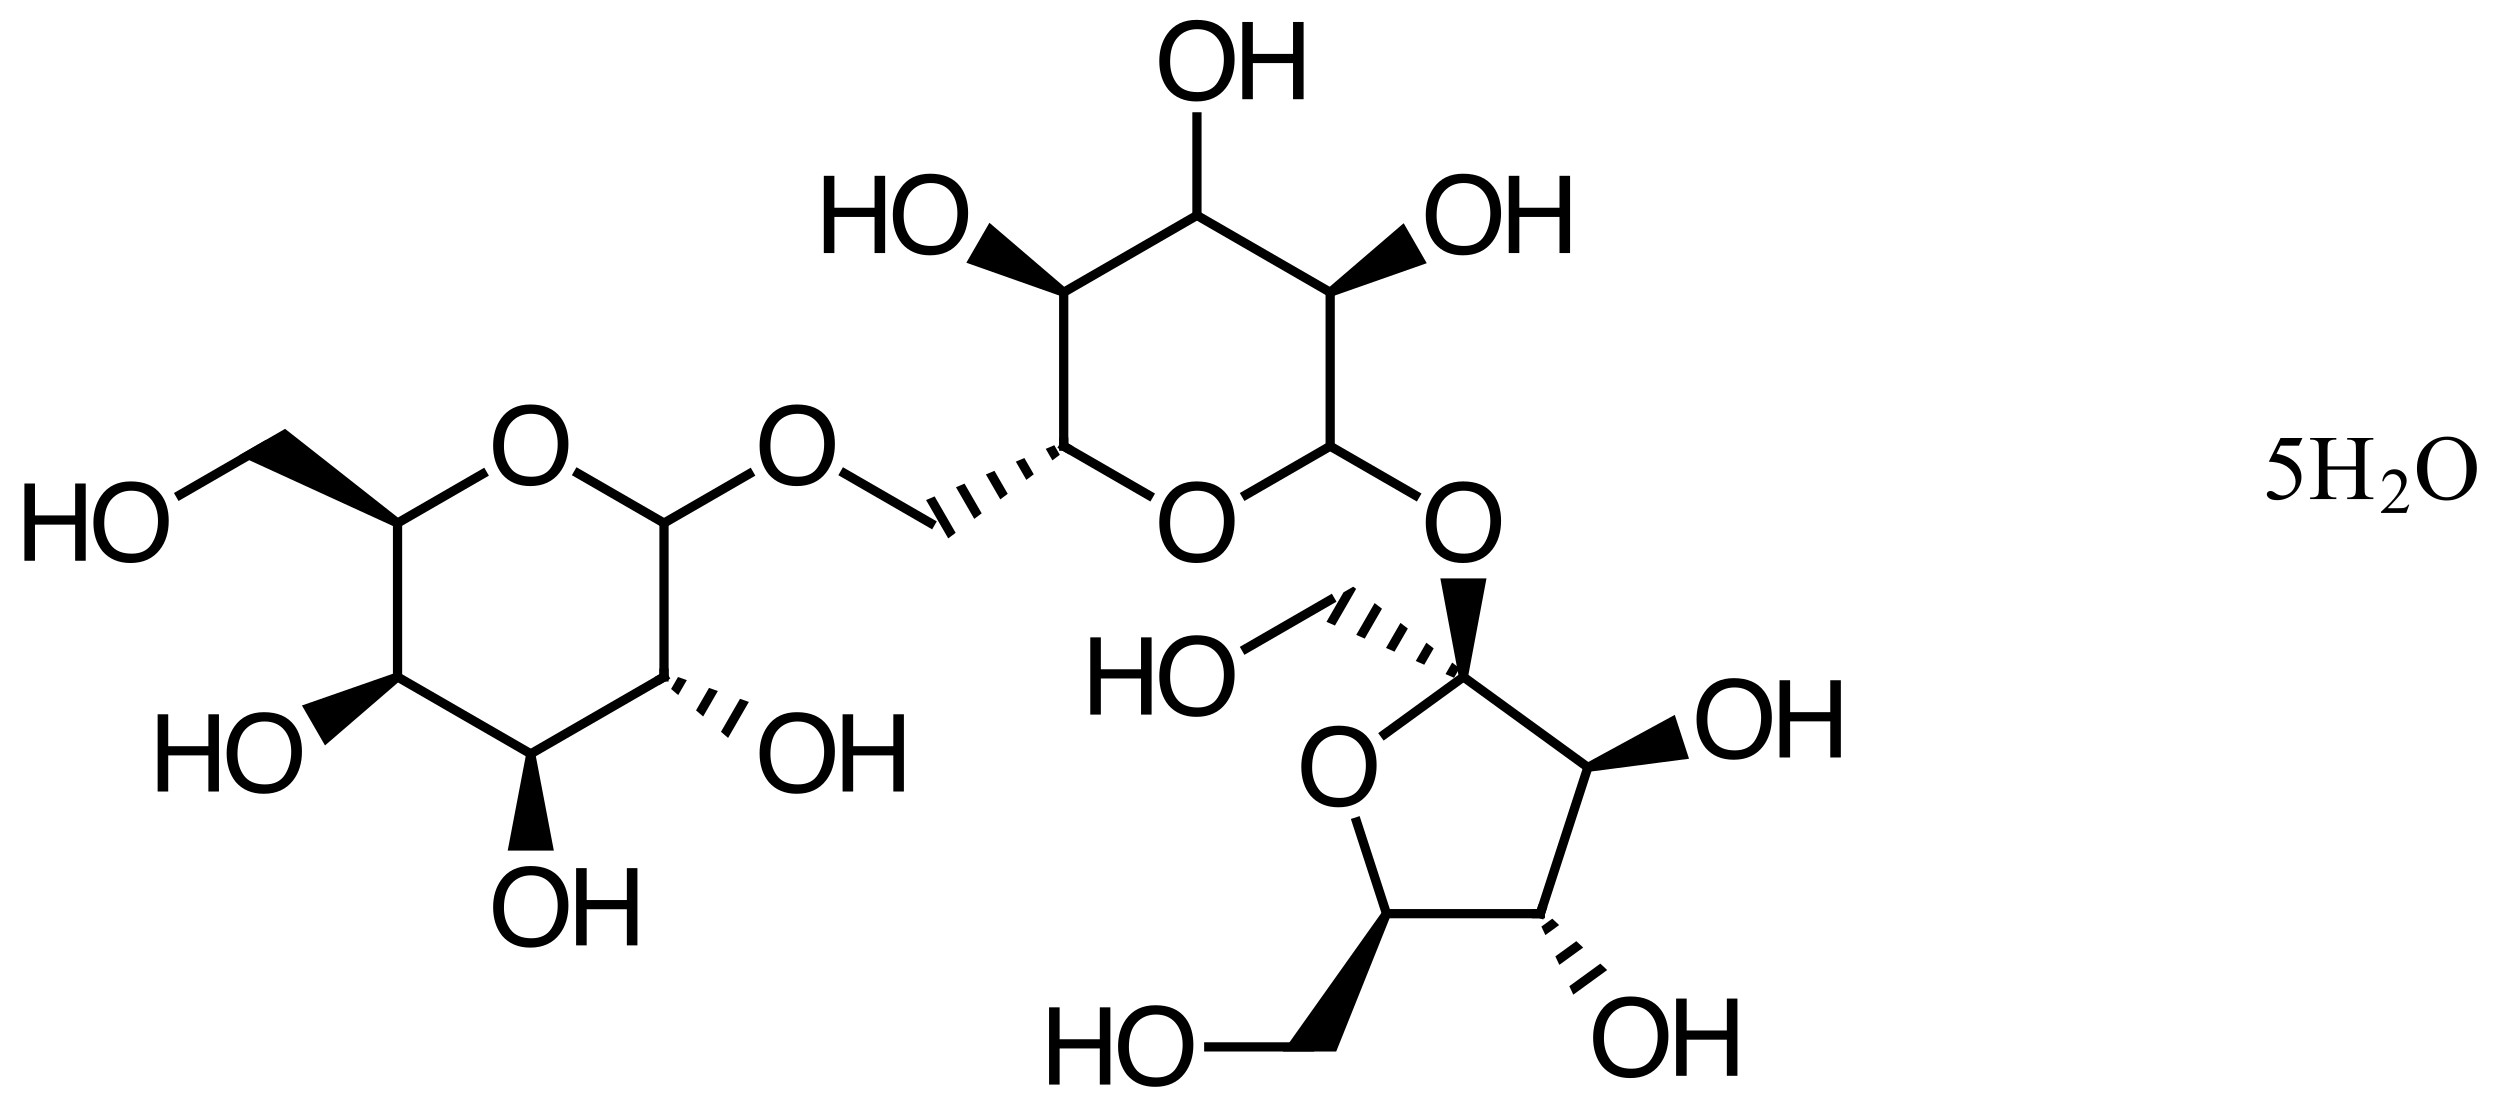 <?xml version="1.0"?>
<!DOCTYPE svg PUBLIC '-//W3C//DTD SVG 1.0//EN'
          'http://www.w3.org/TR/2001/REC-SVG-20010904/DTD/svg10.dtd'>
<svg style="fill-opacity:1; color-rendering:auto; color-interpolation:auto; text-rendering:auto; stroke:black; stroke-linecap:square; stroke-miterlimit:10; shape-rendering:auto; stroke-opacity:1; fill:black; stroke-dasharray:none; font-weight:normal; stroke-width:1; font-family:'Dialog'; font-style:normal; stroke-linejoin:miter; font-size:12px; stroke-dashoffset:0; image-rendering:auto;" xmlns="http://www.w3.org/2000/svg" width="325" viewBox="0 0 325.0 145.0" xmlns:xlink="http://www.w3.org/1999/xlink" height="145"
><!--Generated in ChemDoodle 11.12.0: PD94bWwgdmVyc2lvbj0iMS4wIiBlbmNvZGluZz0iVVRGLTgiIHN0YW5kYWxvbmU9Im5vIj8+CjxkIGY9InM6aWN4bWwiIGlkPSIxIiBtdj0iczozLjMuMCIgcD0iczpDaGVtRG9vZGxlIiBwYz0iaToxIiBwcj0iaToxIiB2PSJzOjExLjEyLjAiPgogICAgPHAgYjEwPSJiOnRydWUiIGIxMDU9ImI6dHJ1ZSIgYjEwNj0iYjpmYWxzZSIgYjEwNz0iYjpmYWxzZSIgYjEwOT0iYjpmYWxzZSIgYjExMD0iYjpmYWxzZSIgYjExMT0iYjp0cnVlIiBiMTEyPSJiOnRydWUiIGIxMTQ9ImI6dHJ1ZSIgYjExNT0iYjpmYWxzZSIgYjExNj0iYjp0cnVlIiBiMTE4PSJiOnRydWUiIGIxMjE9ImI6dHJ1ZSIgYjEyOT0iYjpmYWxzZSIgYjEzMT0iYjpmYWxzZSIgYjEzMj0iYjpmYWxzZSIgYjEzMz0iYjp0cnVlIiBiMTQ1PSJiOmZhbHNlIiBiMTQ2PSJiOnRydWUiIGIxNDc9ImI6ZmFsc2UiIGIxNTI9ImI6ZmFsc2UiIGIxNTU9ImI6dHJ1ZSIgYjE2Nj0iYjp0cnVlIiBiMTY3PSJiOnRydWUiIGIxNzA9ImI6ZmFsc2UiIGIxNzE9ImI6dHJ1ZSIgYjE3Mz0iYjp0cnVlIiBiMTc5PSJiOnRydWUiIGIyMDE9ImI6ZmFsc2UiIGIyMTY9ImI6dHJ1ZSIgYjIyNj0iYjp0cnVlIiBiMjI3PSJiOmZhbHNlIiBiMjM9ImI6dHJ1ZSIgYjI0PSJiOnRydWUiIGIyNDU9ImI6dHJ1ZSIgYjI0Nj0iYjp0cnVlIiBiMjQ3PSJiOmZhbHNlIiBiMjQ4PSJiOmZhbHNlIiBiMjU1PSJiOmZhbHNlIiBiMjU2PSJiOnRydWUiIGIzMDk9ImI6ZmFsc2UiIGIzNT0iYjpmYWxzZSIgYjQwPSJiOmZhbHNlIiBiNDE9ImI6dHJ1ZSIgYjQyPSJiOmZhbHNlIiBiOTA9ImI6ZmFsc2UiIGI5Mz0iYjp0cnVlIiBjMTA9ImM6MTI4LDEyOCwxMjgiIGMxMT0iYzoxMjgsMCwwIiBjMTI9ImM6MCwwLDAiIGMxOT0iYzowLDAsMCIgYzI9ImM6MCwwLDAiIGMzPSJjOjAsMCwwIiBjND0iYzoxMjgsMTI4LDEyOCIgYzU9ImM6MjU1LDI1NSwyNTUiIGM2PSJjOjAsMCwwIiBjNz0iYzoyNTUsMjU1LDI1NSIgYzg9ImM6MCwwLDAiIGM5PSJjOjAsMCwwIiBmMT0iZjoyMC4wIiBmMTA9ImY6MTAuMCIgZjExPSJmOjAuNTIzNTk4OCIgZjEyPSJmOjUuMCIgZjEzPSJmOjMuMCIgZjE0PSJmOjEuMiIgZjE1PSJmOjAuMCIgZjE2PSJmOjYuMCIgZjE3PSJmOjIuMCIgZjE4PSJmOjQuMCIgZjE5PSJmOjAuMTA0NzE5NzYiIGYyPSJmOjEuMiIgZjIxPSJmOjIuMCIgZjIyPSJmOjMuMCIgZjIzPSJmOjAuMCIgZjI0PSJmOjEwLjAiIGYyNT0iZjoxLjAiIGYyOD0iZjoxLjAiIGYyOT0iZjoxLjAiIGYzPSJmOjAuNSIgZjMwPSJmOjAuMyIgZjMxPSJmOjAuMyIgZjM0PSJmOjYuMCIgZjM1PSJmOjUuNDk3Nzg3IiBmMzY9ImY6MC43IiBmMzc9ImY6MS4wIiBmMzg9ImY6My4wIiBmMzk9ImY6MS4yIiBmND0iZjo1LjAiIGY0MD0iZjowLjAiIGY0MT0iZjoxLjAiIGY0Mj0iZjoxMC4wIiBmNDM9ImY6MTAuMCIgZjQ0PSJmOjAuNTIzNTk4OCIgZjQ1PSJmOjUuMCIgZjQ2PSJmOjEuMCIgZjQ3PSJmOjMuMCIgZjQ4PSJmOjEuMiIgZjQ5PSJmOjAuMCIgZjU9ImY6MC4xNSIgZjUxPSJmOjIwLjAiIGY1Mj0iZjo1LjAiIGY1Mz0iZjoxNS4wIiBmNTQ9ImY6MC4zIiBmNTU9ImY6MS4wIiBmNTY9ImY6MC41IiBmNTc9ImY6MS4wIiBmNTg9ImY6NS4wIiBmNTk9ImY6NC4wIiBmNj0iZjoxLjA0NzE5NzYiIGY2MT0iZjoyLjAiIGY2Mj0iZjoxMC4wIiBmNjM9ImY6MS4wIiBmNjU9ImY6NS4wIiBmNjY9ImY6NC4wIiBmNjc9ImY6MjAuMCIgZjY4PSJmOjAuNCIgZjY5PSJmOjMuMCIgZjc9ImY6MS41IiBmNzA9ImY6MTIuMCIgZjcxPSJmOjEwLjAiIGY5PSJmOjAuNyIgaTE1PSJpOjIiIGkxNj0iaTowIiBpMTc9Imk6MCIgaTI9Imk6NzkyIiBpMjI9Imk6MiIgaTI2PSJpOjEiIGkzPSJpOjYxMiIgaTMzPSJpOjAiIGkzNz0iaTowIiBpND0iaTozNiIgaTQwPSJpOjEiIGk0Mz0iaToxIiBpNT0iaTozNiIgaTY9Imk6MzYiIGk3PSJpOjM2IiBpZD0iMiIgczIwPSJzOkJhc2ljIiBzMjI9InM6QW5nc3Ryb20iIHQxPSJ0OkhlbHZldGljYSwwLDE0IiB0Mj0idDpUaW1lcyBOZXcgUm9tYW4sMCwxMiIvPgogICAgPGFuIGE9InM6bnVsbCIgY2k9InM6bnVsbCIgY249InM6bnVsbCIgY3M9InM6bnVsbCIgZD0iczpudWxsIiBpZD0iMyIgaz0iczpudWxsIiB0PSJzOm51bGwiLz4KICAgIDxjdCBpZD0iNCI+CiAgICAgICAgPF9jLz4KICAgIDwvY3Q+CiAgICA8ZnQgaWQ9IjUiPgogICAgICAgIDxfZiB2YWx1ZT0iSGVsdmV0aWNhIi8+CiAgICAgICAgPF9mIHZhbHVlPSJUaW1lcyBOZXcgUm9tYW4iLz4KICAgIDwvZnQ+CiAgICA8YSBhdDI9ImI6ZmFsc2UiIGF0Mz0iZDowLjAiIGF0ND0iaTowIiBjbzE9ImI6ZmFsc2UiIGlkPSI2IiBsPSJzOk8iIHA9InAzOjExMS4wLDMzNy4wLDAuMCIvPgogICAgPGEgYXQyPSJiOmZhbHNlIiBhdDM9ImQ6MC4wIiBhdDQ9Imk6MCIgY28xPSJiOmZhbHNlIiBpZD0iNyIgbD0iczpDIiBwPSJwMzo5My42Nzk0OSwzNDcuMCwwLjAiLz4KICAgIDxhIGF0Mj0iYjpmYWxzZSIgYXQzPSJkOjAuMCIgYXQ0PSJpOjAiIGNvMT0iYjpmYWxzZSIgaWQ9IjgiIGw9InM6QyIgcD0icDM6MTI4LjMyMDUxLDM0Ny4wLDAuMCIvPgogICAgPGEgYXQyPSJiOmZhbHNlIiBhdDM9ImQ6MC4wIiBhdDQ9Imk6MCIgY28xPSJiOmZhbHNlIiBpZD0iOSIgbD0iczpDIiBwPSJwMzo5My42Nzk0OSwzNjcuMCwwLjAiLz4KICAgIDxhIGF0Mj0iYjpmYWxzZSIgYXQzPSJkOjAuMCIgYXQ0PSJpOjAiIGNvMT0iYjpmYWxzZSIgaWQ9IjEwIiBsPSJzOkMiIHA9InAzOjc2LjM1ODk4LDMzNy4wLDAuMCIvPgogICAgPGEgYXQyPSJiOmZhbHNlIiBhdDM9ImQ6MC4wIiBhdDQ9Imk6MCIgY28xPSJiOmZhbHNlIiBpZD0iMTEiIGw9InM6QyIgcD0icDM6MTI4LjMyMDUxLDM2Ny4wLDAuMCIvPgogICAgPGEgYXQyPSJiOmZhbHNlIiBhdDM9ImQ6MC4wIiBhdDQ9Imk6MCIgY28xPSJiOmZhbHNlIiBpZD0iMTIiIGw9InM6TyIgcD0icDM6MTQ1LjY0MTAyLDMzNy4wLDAuMCIvPgogICAgPGEgYXQyPSJiOmZhbHNlIiBhdDM9ImQ6MC4wIiBhdDQ9Imk6MCIgY28xPSJiOmZhbHNlIiBpZD0iMTMiIGw9InM6TyIgcD0icDM6NzYuMzU4OTgsMzc3LjAsMC4wIi8+CiAgICA8YSBhdDI9ImI6ZmFsc2UiIGF0Mz0iZDowLjAiIGF0ND0iaTowIiBjbzE9ImI6ZmFsc2UiIGlkPSIxNCIgbD0iczpDIiBwPSJwMzoxMTEuMCwzNzcuMCwwLjAiLz4KICAgIDxhIGF0Mj0iYjpmYWxzZSIgYXQzPSJkOjAuMCIgYXQ0PSJpOjAiIGNvMT0iYjpmYWxzZSIgaWQ9IjE1IiBsPSJzOk8iIHA9InAzOjU5LjAzODQ3LDM0Ny4wLDAuMCIvPgogICAgPGEgYXQyPSJiOmZhbHNlIiBhdDM9ImQ6MC4wIiBhdDQ9Imk6MCIgY28xPSJiOmZhbHNlIiBpZD0iMTYiIGw9InM6TyIgcD0icDM6MTQ1LjY0MTAyLDM3Ny4wLDAuMCIvPgogICAgPGEgYXQyPSJiOmZhbHNlIiBhdDM9ImQ6MC4wIiBhdDQ9Imk6MCIgY28xPSJiOmZhbHNlIiBpZD0iMTciIGw9InM6QyIgcD0icDM6MTYyLjk2MTUzLDM0Ny4wLDAuMCIvPgogICAgPGEgYXQyPSJiOmZhbHNlIiBhdDM9ImQ6MC4wIiBhdDQ9Imk6MCIgY28xPSJiOmZhbHNlIiBpZD0iMTgiIGw9InM6TyIgcD0icDM6MTExLjAsMzk3LjAsMC4wIi8+CiAgICA8YSBhdDI9ImI6ZmFsc2UiIGF0Mz0iZDowLjAiIGF0ND0iaTowIiBjbzE9ImI6ZmFsc2UiIGlkPSIxOSIgbD0iczpDIiBwPSJwMzoxODAuMjgyMDQsMzM3LjAsMC4wIi8+CiAgICA8YSBhdDI9ImI6ZmFsc2UiIGF0Mz0iZDowLjAiIGF0ND0iaTowIiBjbzE9ImI6ZmFsc2UiIGlkPSIyMCIgbD0iczpDIiBwPSJwMzoxODAuMjgyMDQsMzE3LjAsMC4wIi8+CiAgICA8YSBhdDI9ImI6ZmFsc2UiIGF0Mz0iZDowLjAiIGF0ND0iaTowIiBjbzE9ImI6ZmFsc2UiIGlkPSIyMSIgbD0iczpPIiBwPSJwMzoxOTcuNjAyNTUsMzQ3LjAsMC4wIi8+CiAgICA8YSBhdDI9ImI6ZmFsc2UiIGF0Mz0iZDowLjAiIGF0ND0iaTowIiBjbzE9ImI6ZmFsc2UiIGlkPSIyMiIgbD0iczpDIiBwPSJwMzoxOTcuNjAyNTUsMzA3LjAsMC4wIi8+CiAgICA8YSBhdDI9ImI6ZmFsc2UiIGF0Mz0iZDowLjAiIGF0ND0iaTowIiBjbzE9ImI6ZmFsc2UiIGlkPSIyMyIgbD0iczpPIiBwPSJwMzoxNjIuOTYxNTMsMzA3LjAsMC4wIi8+CiAgICA8YSBhdDI9ImI6ZmFsc2UiIGF0Mz0iZDowLjAiIGF0ND0iaTowIiBjbzE9ImI6ZmFsc2UiIGlkPSIyNCIgbD0iczpDIiBwPSJwMzoyMTQuOTIzMDcsMzM3LjAsMC4wIi8+CiAgICA8YSBhdDI9ImI6ZmFsc2UiIGF0Mz0iZDowLjAiIGF0ND0iaTowIiBjbzE9ImI6ZmFsc2UiIGlkPSIyNSIgbD0iczpDIiBwPSJwMzoyMTQuOTIzMDcsMzE3LjAsMC4wIi8+CiAgICA8YSBhdDI9ImI6ZmFsc2UiIGF0Mz0iZDowLjAiIGF0ND0iaTowIiBjbzE9ImI6ZmFsc2UiIGlkPSIyNiIgbD0iczpPIiBwPSJwMzoxOTcuNjAyNTUsMjg3LjAsMC4wIi8+CiAgICA8YSBhdDI9ImI6ZmFsc2UiIGF0Mz0iZDowLjAiIGF0ND0iaTowIiBjbzE9ImI6ZmFsc2UiIGlkPSIyNyIgbD0iczpPIiBwPSJwMzoyMzIuMjQzNTgsMzQ3LjAsMC4wIi8+CiAgICA8YSBhdDI9ImI6ZmFsc2UiIGF0Mz0iZDowLjAiIGF0ND0iaTowIiBjbzE9ImI6ZmFsc2UiIGlkPSIyOCIgbD0iczpPIiBwPSJwMzoyMzIuMjQzNTgsMzA3LjAsMC4wIi8+CiAgICA8YSBhdDI9ImI6ZmFsc2UiIGF0Mz0iZDowLjAiIGF0ND0iaTowIiBjbzE9ImI6ZmFsc2UiIGlkPSIyOSIgbD0iczpDIiBwPSJwMzoyMzIuMjQzNTgsMzY3LjAsMC4wIi8+CiAgICA8YSBhdDI9ImI6ZmFsc2UiIGF0Mz0iZDowLjAiIGF0ND0iaTowIiBjbzE9ImI6ZmFsc2UiIGlkPSIzMCIgbD0iczpDIiBwPSJwMzoyMTQuOTIzMDcsMzU3LjAsMC4wIi8+CiAgICA8YSBhdDI9ImI6ZmFsc2UiIGF0Mz0iZDowLjAiIGF0ND0iaTowIiBjbzE9ImI6ZmFsc2UiIGlkPSIzMSIgbD0iczpDIiBwPSJwMzoyNDguNDIzOTIsMzc4Ljc1NTcsMC4wIi8+CiAgICA8YSBhdDI9ImI6ZmFsc2UiIGF0Mz0iZDowLjAiIGF0ND0iaTowIiBjbzE9ImI6ZmFsc2UiIGlkPSIzMiIgbD0iczpPIiBwPSJwMzoyMTYuMDYzMjMsMzc4Ljc1NTcsMC4wIi8+CiAgICA8YSBhdDI9ImI6ZmFsc2UiIGF0Mz0iZDowLjAiIGF0ND0iaTowIiBjbzE9ImI6ZmFsc2UiIGlkPSIzMyIgbD0iczpPIiBwPSJwMzoxOTcuNjAyNTUsMzY3LjAsMC4wIi8+CiAgICA8YSBhdDI9ImI6ZmFsc2UiIGF0Mz0iZDowLjAiIGF0ND0iaTowIiBjbzE9ImI6ZmFsc2UiIGlkPSIzNCIgbD0iczpPIiBwPSJwMzoyNjcuNDQ1MDQsMzcyLjU3NTM4LDAuMCIvPgogICAgPGEgYXQyPSJiOmZhbHNlIiBhdDM9ImQ6MC4wIiBhdDQ9Imk6MCIgY28xPSJiOmZhbHNlIiBpZD0iMzUiIGw9InM6QyIgcD0icDM6MjQyLjI0MzU4LDM5Ny43NzY4MiwwLjAiLz4KICAgIDxhIGF0Mj0iYjpmYWxzZSIgYXQzPSJkOjAuMCIgYXQ0PSJpOjAiIGNvMT0iYjpmYWxzZSIgaWQ9IjM2IiBsPSJzOkMiIHA9InAzOjIyMi4yNDM1OCwzOTcuNzc2ODIsMC4wIi8+CiAgICA8YSBhdDI9ImI6ZmFsc2UiIGF0Mz0iZDowLjAiIGF0ND0iaTowIiBjbzE9ImI6ZmFsc2UiIGlkPSIzNyIgbD0iczpPIiBwPSJwMzoyNTMuOTk5MjgsNDEzLjk1NzE1LDAuMCIvPgogICAgPGEgYXQyPSJiOmZhbHNlIiBhdDM9ImQ6MC4wIiBhdDQ9Imk6MCIgY28xPSJiOmZhbHNlIiBpZD0iMzgiIGw9InM6QyIgcD0icDM6MjEyLjI0MzU4LDQxNS4wOTczMiwwLjAiLz4KICAgIDxhIGF0Mj0iYjpmYWxzZSIgYXQzPSJkOjAuMCIgYXQ0PSJpOjAiIGNvMT0iYjpmYWxzZSIgaWQ9IjM5IiBsPSJzOk8iIHA9InAzOjE5Mi4yNDM1OCw0MTUuMDk3MzIsMC4wIi8+CiAgICA8YiBhMT0iaTo2IiBhMj0iaTo3IiBibzI9ImI6ZmFsc2UiIGJvMz0iaToyIiBjbzE9ImI6ZmFsc2UiIGlkPSI0MCIgdD0iczpTaW5nbGUiIHpvPSJzOjAiLz4KICAgIDxiIGExPSJpOjgiIGEyPSJpOjYiIGJvMj0iYjpmYWxzZSIgYm8zPSJpOjIiIGNvMT0iYjpmYWxzZSIgaWQ9IjQxIiB0PSJzOlNpbmdsZSIgem89InM6NSIvPgogICAgPGIgYTE9Imk6NyIgYTI9Imk6OSIgYm8yPSJiOmZhbHNlIiBibzM9Imk6MiIgY28xPSJiOmZhbHNlIiBpZD0iNDIiIHQ9InM6U2luZ2xlIiB6bz0iczoxIi8+CiAgICA8YiBhMT0iaTo3IiBhMj0iaToxMCIgYm8yPSJiOmZhbHNlIiBibzM9Imk6MiIgY28xPSJiOmZhbHNlIiBpZD0iNDMiIHQ9InM6UHJvdHJ1ZGluZyIgem89InM6NyIvPgogICAgPGIgYTE9Imk6MTEiIGEyPSJpOjgiIGJvMj0iYjpmYWxzZSIgYm8zPSJpOjIiIGNvMT0iYjpmYWxzZSIgaWQ9IjQ0IiB0PSJzOlNpbmdsZSIgem89InM6NCIvPgogICAgPGIgYTE9Imk6OCIgYTI9Imk6MTIiIGJvMj0iYjpmYWxzZSIgYm8zPSJpOjIiIGNvMT0iYjpmYWxzZSIgaWQ9IjQ1IiB0PSJzOlNpbmdsZSIgem89InM6NiIvPgogICAgPGIgYTE9Imk6OSIgYTI9Imk6MTMiIGJvMj0iYjpmYWxzZSIgYm8zPSJpOjIiIGNvMT0iYjpmYWxzZSIgaWQ9IjQ2IiB0PSJzOlByb3RydWRpbmciIHpvPSJzOjgiLz4KICAgIDxiIGExPSJpOjkiIGEyPSJpOjE0IiBibzI9ImI6ZmFsc2UiIGJvMz0iaToyIiBjbzE9ImI6ZmFsc2UiIGlkPSI0NyIgdD0iczpTaW5nbGUiIHpvPSJzOjIiLz4KICAgIDxiIGExPSJpOjEwIiBhMj0iaToxNSIgYm8yPSJiOmZhbHNlIiBibzM9Imk6MiIgY28xPSJiOmZhbHNlIiBpZD0iNDgiIHQ9InM6U2luZ2xlIiB6bz0iczoxMSIvPgogICAgPGIgYTE9Imk6MTEiIGEyPSJpOjE2IiBibzI9ImI6ZmFsc2UiIGJvMz0iaToyIiBjbzE9ImI6ZmFsc2UiIGlkPSI0OSIgdD0iczpSZWNlc3NlZCIgem89InM6MTAiLz4KICAgIDxiIGExPSJpOjE0IiBhMj0iaToxMSIgYm8yPSJiOmZhbHNlIiBibzM9Imk6MiIgY28xPSJiOmZhbHNlIiBpZD0iNTAiIHQ9InM6U2luZ2xlIiB6bz0iczozIi8+CiAgICA8YiBhMT0iaToxMiIgYTI9Imk6MTciIGJvMj0iYjpmYWxzZSIgYm8zPSJpOjIiIGNvMT0iYjpmYWxzZSIgaWQ9IjUxIiB0PSJzOlNpbmdsZSIgem89InM6MTIiLz4KICAgIDxiIGExPSJpOjE0IiBhMj0iaToxOCIgYm8yPSJiOmZhbHNlIiBibzM9Imk6MiIgY28xPSJiOmZhbHNlIiBpZD0iNTIiIHQ9InM6UHJvdHJ1ZGluZyIgem89InM6OSIvPgogICAgPGIgYTE9Imk6MTciIGEyPSJpOjE5IiBibzI9ImI6dHJ1ZSIgYm8zPSJpOjIiIGNvMT0iYjpmYWxzZSIgaWQ9IjUzIiB0PSJzOlJlY2Vzc2VkIiB6bz0iczoxMyIvPgogICAgPGIgYTE9Imk6MjAiIGEyPSJpOjE5IiBibzI9ImI6ZmFsc2UiIGJvMz0iaToyIiBjbzE9ImI6ZmFsc2UiIGlkPSI1NCIgdD0iczpTaW5nbGUiIHpvPSJzOjE5Ii8+CiAgICA8YiBhMT0iaToxOSIgYTI9Imk6MjEiIGJvMj0iYjpmYWxzZSIgYm8zPSJpOjIiIGNvMT0iYjpmYWxzZSIgaWQ9IjU1IiB0PSJzOlNpbmdsZSIgem89InM6MTQiLz4KICAgIDxiIGExPSJpOjIyIiBhMj0iaToyMCIgYm8yPSJiOmZhbHNlIiBibzM9Imk6MiIgY28xPSJiOmZhbHNlIiBpZD0iNTYiIHQ9InM6U2luZ2xlIiB6bz0iczoxOCIvPgogICAgPGIgYTE9Imk6MjAiIGEyPSJpOjIzIiBibzI9ImI6ZmFsc2UiIGJvMz0iaToyIiBjbzE9ImI6ZmFsc2UiIGlkPSI1NyIgdD0iczpQcm90cnVkaW5nIiB6bz0iczoyMCIvPgogICAgPGIgYTE9Imk6MjEiIGEyPSJpOjI0IiBibzI9ImI6ZmFsc2UiIGJvMz0iaToyIiBjbzE9ImI6ZmFsc2UiIGlkPSI1OCIgdD0iczpTaW5nbGUiIHpvPSJzOjE1Ii8+CiAgICA8YiBhMT0iaToyNSIgYTI9Imk6MjIiIGJvMj0iYjpmYWxzZSIgYm8zPSJpOjIiIGNvMT0iYjpmYWxzZSIgaWQ9IjU5IiB0PSJzOlNpbmdsZSIgem89InM6MTciLz4KICAgIDxiIGExPSJpOjIyIiBhMj0iaToyNiIgYm8yPSJiOmZhbHNlIiBibzM9Imk6MiIgY28xPSJiOmZhbHNlIiBpZD0iNjAiIHQ9InM6U2luZ2xlIiB6bz0iczoyMSIvPgogICAgPGIgYTE9Imk6MjQiIGEyPSJpOjI3IiBibzI9ImI6ZmFsc2UiIGJvMz0iaToyIiBjbzE9ImI6ZmFsc2UiIGlkPSI2MSIgdD0iczpTaW5nbGUiIHpvPSJzOjIzIi8+CiAgICA8YiBhMT0iaToyNCIgYTI9Imk6MjUiIGJvMj0iYjpmYWxzZSIgYm8zPSJpOjIiIGNvMT0iYjpmYWxzZSIgaWQ9IjYyIiB0PSJzOlNpbmdsZSIgem89InM6MTYiLz4KICAgIDxiIGExPSJpOjI1IiBhMj0iaToyOCIgYm8yPSJiOmZhbHNlIiBibzM9Imk6MiIgY28xPSJiOmZhbHNlIiBpZD0iNjMiIHQ9InM6UHJvdHJ1ZGluZyIgem89InM6MjIiLz4KICAgIDxiIGExPSJpOjI3IiBhMj0iaToyOSIgYm8yPSJiOnRydWUiIGJvMz0iaToyIiBjbzE9ImI6ZmFsc2UiIGlkPSI2NCIgdD0iczpQcm90cnVkaW5nIiB6bz0iczoyNCIvPgogICAgPGIgYTE9Imk6MjkiIGEyPSJpOjMwIiBibzI9ImI6ZmFsc2UiIGJvMz0iaToyIiBjbzE9ImI6ZmFsc2UiIGlkPSI2NSIgdD0iczpSZWNlc3NlZCIgem89InM6MzAiLz4KICAgIDxiIGExPSJpOjMxIiBhMj0iaToyOSIgYm8yPSJiOmZhbHNlIiBibzM9Imk6MiIgY28xPSJiOmZhbHNlIiBpZD0iNjYiIHQ9InM6U2luZ2xlIiB6bz0iczoyOSIvPgogICAgPGIgYTE9Imk6MjkiIGEyPSJpOjMyIiBibzI9ImI6ZmFsc2UiIGJvMz0iaToyIiBjbzE9ImI6ZmFsc2UiIGlkPSI2NyIgdD0iczpTaW5nbGUiIHpvPSJzOjI1Ii8+CiAgICA8YiBhMT0iaTozMCIgYTI9Imk6MzMiIGJvMj0iYjpmYWxzZSIgYm8zPSJpOjIiIGNvMT0iYjpmYWxzZSIgaWQ9IjY4IiB0PSJzOlNpbmdsZSIgem89InM6MzEiLz4KICAgIDxiIGExPSJpOjMxIiBhMj0iaTozNCIgYm8yPSJiOmZhbHNlIiBibzM9Imk6MiIgY28xPSJiOmZhbHNlIiBpZD0iNjkiIHQ9InM6UHJvdHJ1ZGluZyIgem89InM6MzUiLz4KICAgIDxiIGExPSJpOjM1IiBhMj0iaTozMSIgYm8yPSJiOmZhbHNlIiBibzM9Imk6MiIgY28xPSJiOmZhbHNlIiBpZD0iNzAiIHQ9InM6U2luZ2xlIiB6bz0iczoyOCIvPgogICAgPGIgYTE9Imk6MzIiIGEyPSJpOjM2IiBibzI9ImI6ZmFsc2UiIGJvMz0iaToyIiBjbzE9ImI6ZmFsc2UiIGlkPSI3MSIgdD0iczpTaW5nbGUiIHpvPSJzOjI2Ii8+CiAgICA8YiBhMT0iaTozNSIgYTI9Imk6MzciIGJvMj0iYjpmYWxzZSIgYm8zPSJpOjIiIGNvMT0iYjpmYWxzZSIgaWQ9IjcyIiB0PSJzOlJlY2Vzc2VkIiB6bz0iczozNCIvPgogICAgPGIgYTE9Imk6MzYiIGEyPSJpOjM1IiBibzI9ImI6ZmFsc2UiIGJvMz0iaToyIiBjbzE9ImI6ZmFsc2UiIGlkPSI3MyIgdD0iczpTaW5nbGUiIHpvPSJzOjI3Ii8+CiAgICA8YiBhMT0iaTozNiIgYTI9Imk6MzgiIGJvMj0iYjpmYWxzZSIgYm8zPSJpOjIiIGNvMT0iYjpmYWxzZSIgaWQ9Ijc0IiB0PSJzOlByb3RydWRpbmciIHpvPSJzOjMyIi8+CiAgICA8YiBhMT0iaTozOCIgYTI9Imk6MzkiIGJvMj0iYjpmYWxzZSIgYm8zPSJpOjIiIGNvMT0iYjpmYWxzZSIgaWQ9Ijc1IiB0PSJzOlNpbmdsZSIgem89InM6MzMiLz4KICAgIDxsYSBjbzE9ImI6ZmFsc2UiIGlkPSI3NiIgcDE9InAyOjMzOS4wLDM0MC4wIiBwMj0icDI6MzM5LjAsMzQwLjAiIHNoMjI9ImY6MC4wIiBzaDM9ImI6ZmFsc2UiIHNoND0iYjpmYWxzZSIgc2g1PSJiOmZhbHNlIiB0PSJzOjVIMk8iPgogICAgICAgIDxfZiBhPSJpOjAiIHc9ImY6LTEuMCI+CiAgICAgICAgICAgIDxyPjVIPC9yPgogICAgICAgICAgICA8ciBkPSJzOlwiPjI8L3I+CiAgICAgICAgICAgIDxyPk88L3I+CiAgICAgICAgPC9fZj4KICAgIDwvbGE+CjwvZD4K--><defs id="genericDefs"
  /><g
  ><g transform="translate(-42,-279)" style="text-rendering:geometricPrecision; font-family:'Times New Roman'; color-interpolation:linearRGB; color-rendering:optimizeQuality; image-rendering:optimizeQuality;"
    ><path style="stroke:none;" d="M341.317 335.937 L340.86 336.933 L338.47 336.933 L337.948 337.999 Q339.501 338.228 340.409 339.153 Q341.188 339.95 341.188 341.028 Q341.188 341.655 340.934 342.188 Q340.679 342.722 340.292 343.097 Q339.905 343.472 339.431 343.7 Q338.757 344.022 338.048 344.022 Q337.333 344.022 337.008 343.779 Q336.683 343.536 336.683 343.243 Q336.683 343.079 336.817 342.953 Q336.952 342.827 337.157 342.827 Q337.31 342.827 337.424 342.874 Q337.538 342.921 337.813 343.114 Q338.253 343.419 338.704 343.419 Q339.39 343.419 339.908 342.9 Q340.427 342.382 340.427 341.638 Q340.427 340.917 339.964 340.293 Q339.501 339.669 338.687 339.329 Q338.048 339.065 336.946 339.024 L338.47 335.937 Z"
      /><path style="stroke:none;" d="M344.579 339.622 L348.271 339.622 L348.271 337.349 Q348.271 336.739 348.194 336.546 Q348.136 336.399 347.948 336.294 Q347.696 336.153 347.415 336.153 L347.134 336.153 L347.134 335.937 L350.532 335.937 L350.532 336.153 L350.251 336.153 Q349.97 336.153 349.718 336.288 Q349.53 336.382 349.463 336.572 Q349.396 336.763 349.396 337.349 L349.396 342.476 Q349.396 343.079 349.472 343.272 Q349.53 343.419 349.712 343.524 Q349.97 343.665 350.251 343.665 L350.532 343.665 L350.532 343.882 L347.134 343.882 L347.134 343.665 L347.415 343.665 Q347.901 343.665 348.124 343.378 Q348.271 343.19 348.271 342.476 L348.271 340.056 L344.579 340.056 L344.579 342.476 Q344.579 343.079 344.655 343.272 Q344.714 343.419 344.901 343.524 Q345.153 343.665 345.435 343.665 L345.722 343.665 L345.722 343.882 L342.317 343.882 L342.317 343.665 L342.599 343.665 Q343.091 343.665 343.313 343.378 Q343.454 343.19 343.454 342.476 L343.454 337.349 Q343.454 336.739 343.378 336.546 Q343.319 336.399 343.138 336.294 Q342.88 336.153 342.599 336.153 L342.317 336.153 L342.317 335.937 L345.722 335.937 L345.722 336.153 L345.435 336.153 Q345.153 336.153 344.901 336.288 Q344.72 336.382 344.649 336.572 Q344.579 336.763 344.579 337.349 Z"
      /><path style="stroke:none;" d="M355.203 344.611 L354.813 345.681 L351.532 345.681 L351.532 345.529 Q352.98 344.209 353.571 343.372 Q354.161 342.535 354.161 341.842 Q354.161 341.313 353.837 340.973 Q353.513 340.632 353.062 340.632 Q352.652 340.632 352.326 340.872 Q352 341.112 351.844 341.575 L351.692 341.575 Q351.795 340.817 352.219 340.411 Q352.644 340.005 353.279 340.005 Q353.956 340.005 354.409 340.439 Q354.863 340.874 354.863 341.465 Q354.863 341.887 354.666 342.31 Q354.362 342.974 353.681 343.716 Q352.66 344.832 352.406 345.062 L353.858 345.062 Q354.301 345.062 354.479 345.029 Q354.658 344.996 354.801 344.896 Q354.945 344.795 355.051 344.611 Z"
      /><path style="stroke:none;" d="M360.17 335.755 Q361.717 335.755 362.851 336.93 Q363.984 338.104 363.984 339.862 Q363.984 341.673 362.842 342.868 Q361.699 344.063 360.076 344.063 Q358.435 344.063 357.319 342.897 Q356.203 341.731 356.203 339.88 Q356.203 337.987 357.492 336.792 Q358.611 335.755 360.17 335.755 ZM360.059 336.183 Q358.992 336.183 358.348 336.974 Q357.545 337.958 357.545 339.856 Q357.545 341.802 358.377 342.851 Q359.016 343.647 360.065 343.647 Q361.184 343.647 361.913 342.774 Q362.643 341.901 362.643 340.021 Q362.643 337.981 361.84 336.979 Q361.195 336.183 360.059 336.183 Z"
      /><line x1="104.735" x2="93.68" y1="340.617" style="stroke-linecap:butt; fill:none; stroke-width:1.2;" y2="347"
      /><line x1="93.68" x2="93.68" y1="347" style="stroke-linecap:butt; fill:none; stroke-width:1.2;" y2="367"
      /><line x1="93.68" x2="111" y1="367" style="stroke-linecap:butt; fill:none; stroke-width:1.2;" y2="377"
      /><line x1="111" x2="128.321" y1="377" style="stroke-linecap:butt; fill:none; stroke-width:1.2;" y2="367"
      /><line x1="128.321" x2="128.321" y1="367" style="stroke-linecap:butt; fill:none; stroke-width:1.2;" y2="347"
      /><line x1="128.321" x2="117.162" y1="347" style="stroke-linecap:butt; fill:none; stroke-width:1.2;" y2="340.558"
      /><line x1="128.321" x2="139.376" y1="347" style="stroke-linecap:butt; fill:none; stroke-width:1.2;" y2="340.617"
      /><path d="M93.98 346.48 L93.379 347.52 L73.059 338.212 L79.059 334.748 Z" style="stroke-width:1.2; stroke-linecap:butt; stroke:none;"
      /><path d="M93.379 366.48 L93.98 367.52 L84.25 375.908 L81.25 370.712 Z" style="stroke-width:1.2; stroke-linecap:butt; stroke:none;"
      /><path d="M110.4 377 L111.6 377 L114 389.582 L108 389.582 Z" style="stroke-width:1.2; stroke-linecap:butt; stroke:none;"
      /><path d="M130.138 367.013 L129.24 368.567 L129.24 368.567 L130.167 369.363 L130.167 369.363 L131.29 367.418 L131.29 367.418 L130.138 367.013 ZM134.17 368.429 L132.483 371.351 L133.409 372.147 L133.409 372.147 L135.322 368.834 L134.17 368.429 ZM138.202 369.845 L135.725 374.135 L136.651 374.931 L136.651 374.931 L139.354 370.249 L139.354 370.249 L138.202 369.845 Z" style="stroke-width:1.2; stroke-linecap:butt; stroke:none;"
      /><line x1="76.359" x2="65.43" y1="337" style="stroke-linecap:butt; fill:none; stroke-width:1.2;" y2="343.31"
      /><line x1="151.803" x2="162.962" y1="340.558" style="stroke-linecap:butt; fill:none; stroke-width:1.2;" y2="347"
      /><path d="M179.056 336.877 L177.945 337.352 L177.945 337.352 L178.809 338.848 L179.776 338.123 L179.776 338.123 L179.056 336.877 ZM175.167 338.54 L174.055 339.015 L174.055 339.015 L175.423 341.385 L175.423 341.385 L176.391 340.66 L176.391 340.66 L175.167 338.54 ZM171.277 340.204 L170.166 340.679 L172.038 343.921 L172.038 343.921 L173.005 343.197 L173.005 343.197 L171.277 340.204 ZM167.388 341.867 L166.277 342.342 L166.277 342.342 L168.653 346.458 L168.653 346.458 L169.62 345.733 L169.62 345.733 L167.388 341.867 ZM163.499 343.531 L162.388 344.006 L162.388 344.006 L165.268 348.994 L165.268 348.994 L166.235 348.269 L166.235 348.269 L163.499 343.531 Z" style="stroke-width:1.2; stroke-linecap:butt; stroke:none;"
      /><line x1="180.282" x2="191.333" y1="337" style="stroke-linecap:butt; fill:none; stroke-width:1.2;" y2="343.38"
      /><line x1="203.994" x2="214.923" y1="343.31" style="stroke-linecap:butt; fill:none; stroke-width:1.2;" y2="337"
      /><line x1="214.923" x2="214.923" y1="337" style="stroke-linecap:butt; fill:none; stroke-width:1.2;" y2="317"
      /><line x1="214.923" x2="197.603" y1="317" style="stroke-linecap:butt; fill:none; stroke-width:1.2;" y2="307"
      /><line x1="197.603" x2="180.282" y1="307" style="stroke-linecap:butt; fill:none; stroke-width:1.2;" y2="317"
      /><line x1="180.282" x2="180.282" y1="317" style="stroke-linecap:butt; fill:none; stroke-width:1.2;" y2="337"
      /><path d="M180.582 316.48 L179.982 317.52 L167.624 313.156 L170.624 307.96 Z" style="stroke-width:1.2; stroke-linecap:butt; stroke:none;"
      /><line x1="197.603" x2="197.603" y1="307" style="stroke-linecap:butt; fill:none; stroke-width:1.2;" y2="294.192"
      /><path d="M215.223 317.52 L214.623 316.48 L224.478 308.019 L227.478 313.215 Z" style="stroke-width:1.2; stroke-linecap:butt; stroke:none;"
      /><line x1="214.923" x2="225.974" y1="337" style="stroke-linecap:butt; fill:none; stroke-width:1.2;" y2="343.38"
      /><path d="M232.844 367 L231.644 367 L229.244 354.192 L235.244 354.192 Z" style="stroke-width:1.2; stroke-linecap:butt; stroke:none;"
      /><line x1="232.244" x2="222.004" y1="367" style="stroke-linecap:butt; fill:none; stroke-width:1.2;" y2="374.44"
      /><line x1="218.368" x2="222.244" y1="385.85" style="stroke-linecap:butt; fill:none; stroke-width:1.2;" y2="397.777"
      /><line x1="222.244" x2="242.244" y1="397.777" style="stroke-linecap:butt; fill:none; stroke-width:1.2;" y2="397.777"
      /><line x1="242.244" x2="248.424" y1="397.777" style="stroke-linecap:butt; fill:none; stroke-width:1.2;" y2="378.756"
      /><line x1="248.424" x2="232.244" y1="378.756" style="stroke-linecap:butt; fill:none; stroke-width:1.2;" y2="367"
      /><path d="M217.923 355.268 L216.655 356 L216.655 356 L214.44 359.837 L215.545 360.322 L215.545 360.322 L218.298 355.555 L218.298 355.555 L217.923 355.268 L217.923 355.268 L217.923 355.268 ZM220.699 357.397 L218.309 361.535 L218.309 361.535 L219.415 362.02 L221.659 358.133 L220.699 357.397 ZM224.06 359.974 L222.178 363.233 L222.178 363.233 L223.284 363.719 L223.284 363.719 L225.02 360.711 L225.02 360.711 L224.06 359.974 ZM227.421 362.552 L226.048 364.932 L226.048 364.932 L227.153 365.417 L227.153 365.417 L228.382 363.289 L228.382 363.289 L227.421 362.552 ZM230.783 365.13 L229.917 366.63 L229.917 366.63 L231.022 367.115 L231.022 367.115 L231.743 365.867 L231.743 365.867 L230.783 365.13 Z" style="stroke-width:1.2; stroke-linecap:butt; stroke:none;"
      /><line x1="214.923" x2="203.994" y1="357" style="stroke-linecap:butt; fill:none; stroke-width:1.2;" y2="363.31"
      /><path d="M221.724 397.477 L222.763 398.077 L215.708 415.697 L208.78 415.697 Z" style="stroke-width:1.2; stroke-linecap:butt; stroke:none;"
      /><line x1="212.244" x2="199.138" y1="415.097" style="stroke-linecap:butt; fill:none; stroke-width:1.2;" y2="415.097"
      /><path d="M243.798 398.425 L242.38 399.456 L242.38 399.456 L242.898 400.562 L242.898 400.562 L244.69 399.26 L244.69 399.26 L243.798 398.425 ZM246.921 401.348 L244.195 403.328 L244.195 403.328 L244.713 404.435 L244.713 404.435 L247.813 402.183 L247.813 402.183 L246.921 401.348 ZM250.043 404.271 L246.01 407.201 L246.01 407.201 L246.529 408.308 L246.529 408.308 L250.935 405.106 L250.935 405.106 L250.043 404.271 Z" style="stroke-width:1.2; stroke-linecap:butt; stroke:none;"
      /><path d="M248.609 379.326 L248.238 378.185 L259.721 371.931 L261.575 377.637 Z" style="stroke-width:1.2; stroke-linecap:butt; stroke:none;"
      /><path style="stroke:none;" d="M110.959 331.582 Q113.618 331.582 114.897 333.291 Q115.894 334.625 115.894 336.703 Q115.894 338.952 114.753 340.442 Q113.413 342.192 110.932 342.192 Q108.614 342.192 107.288 340.661 Q106.106 339.184 106.106 336.928 Q106.106 334.891 107.117 333.442 Q108.416 331.582 110.959 331.582 ZM111.096 340.975 Q112.894 340.975 113.697 339.687 Q114.5 338.398 114.5 336.723 Q114.5 334.953 113.574 333.873 Q112.647 332.793 111.041 332.793 Q109.482 332.793 108.498 333.862 Q107.514 334.932 107.514 337.017 Q107.514 338.685 108.358 339.83 Q109.202 340.975 111.096 340.975 Z"
    /></g
    ><g transform="translate(-42,-279)" style="stroke-linecap:butt; font-size:14px; text-rendering:geometricPrecision; image-rendering:optimizeQuality; color-rendering:optimizeQuality; font-family:'Helvetica'; color-interpolation:linearRGB; stroke-width:1.2; stroke-miterlimit:5;"
    ><path style="fill:none;" d="M128.321 366.5 L128.321 367 L127.888 367.25"
      /><path style="stroke:none;" d="M145.6 331.582 Q148.259 331.582 149.537 333.291 Q150.536 334.625 150.536 336.703 Q150.536 338.952 149.394 340.442 Q148.054 342.192 145.573 342.192 Q143.255 342.192 141.929 340.661 Q140.746 339.184 140.746 336.928 Q140.746 334.891 141.758 333.442 Q143.057 331.582 145.6 331.582 ZM145.737 340.975 Q147.535 340.975 148.338 339.687 Q149.141 338.398 149.141 336.723 Q149.141 334.953 148.215 333.873 Q147.288 332.793 145.682 332.793 Q144.123 332.793 143.139 333.862 Q142.155 334.932 142.155 337.017 Q142.155 338.685 142.999 339.83 Q143.843 340.975 145.737 340.975 Z"
      /><path style="stroke:none;" d="M76.318 371.582 Q78.977 371.582 80.255 373.291 Q81.254 374.625 81.254 376.703 Q81.254 378.952 80.112 380.442 Q78.772 382.192 76.291 382.192 Q73.973 382.192 72.647 380.661 Q71.464 379.184 71.464 376.928 Q71.464 374.891 72.476 373.442 Q73.775 371.582 76.318 371.582 ZM76.455 380.975 Q78.252 380.975 79.056 379.687 Q79.859 378.398 79.859 376.723 Q79.859 374.953 78.933 373.873 Q78.006 372.793 76.4 372.793 Q74.841 372.793 73.857 373.862 Q72.873 374.932 72.873 377.017 Q72.873 378.685 73.717 379.83 Q74.561 380.975 76.455 380.975 Z"
      /><path style="stroke:none;" d="M62.494 371.856 L63.868 371.856 L63.868 376.005 L69.09 376.005 L69.09 371.856 L70.464 371.856 L70.464 381.898 L69.09 381.898 L69.09 377.202 L63.868 377.202 L63.868 381.898 L62.494 381.898 Z"
      /><path style="stroke:none;" d="M110.959 391.582 Q113.618 391.582 114.897 393.291 Q115.894 394.625 115.894 396.703 Q115.894 398.952 114.753 400.442 Q113.413 402.192 110.932 402.192 Q108.614 402.192 107.288 400.661 Q106.106 399.184 106.106 396.928 Q106.106 394.891 107.117 393.442 Q108.416 391.582 110.959 391.582 ZM111.096 400.975 Q112.894 400.975 113.697 399.687 Q114.5 398.398 114.5 396.723 Q114.5 394.953 113.574 393.873 Q112.647 392.793 111.041 392.793 Q109.482 392.793 108.498 393.862 Q107.514 394.932 107.514 397.017 Q107.514 398.685 108.358 399.83 Q109.202 400.975 111.096 400.975 Z"
      /><path style="stroke:none;" d="M116.894 391.856 L118.269 391.856 L118.269 396.005 L123.491 396.005 L123.491 391.856 L124.865 391.856 L124.865 401.898 L123.491 401.898 L123.491 397.202 L118.269 397.202 L118.269 401.898 L116.894 401.898 Z"
      /><path style="stroke:none;" d="M145.6 371.582 Q148.259 371.582 149.537 373.291 Q150.536 374.625 150.536 376.703 Q150.536 378.952 149.394 380.442 Q148.054 382.192 145.573 382.192 Q143.255 382.192 141.929 380.661 Q140.746 379.184 140.746 376.928 Q140.746 374.891 141.758 373.442 Q143.057 371.582 145.6 371.582 ZM145.737 380.975 Q147.535 380.975 148.338 379.687 Q149.141 378.398 149.141 376.723 Q149.141 374.953 148.215 373.873 Q147.288 372.793 145.682 372.793 Q144.123 372.793 143.139 373.862 Q142.155 374.932 142.155 377.017 Q142.155 378.685 142.999 379.83 Q143.843 380.975 145.737 380.975 Z"
      /><path style="stroke:none;" d="M151.536 371.856 L152.91 371.856 L152.91 376.005 L158.132 376.005 L158.132 371.856 L159.506 371.856 L159.506 381.898 L158.132 381.898 L158.132 377.202 L152.91 377.202 L152.91 381.898 L151.536 381.898 Z"
      /><path style="stroke:none;" d="M58.998 341.582 Q61.657 341.582 62.935 343.291 Q63.933 344.625 63.933 346.703 Q63.933 348.952 62.791 350.442 Q61.452 352.192 58.97 352.192 Q56.653 352.192 55.327 350.661 Q54.144 349.184 54.144 346.928 Q54.144 344.891 55.156 343.442 Q56.455 341.582 58.998 341.582 ZM59.134 350.975 Q60.932 350.975 61.735 349.687 Q62.538 348.398 62.538 346.723 Q62.538 344.953 61.612 343.873 Q60.686 342.793 59.08 342.793 Q57.521 342.793 56.536 343.862 Q55.552 344.932 55.552 347.017 Q55.552 348.685 56.396 349.83 Q57.241 350.975 59.134 350.975 Z"
      /><path style="stroke:none;" d="M45.173 341.856 L46.547 341.856 L46.547 346.005 L51.77 346.005 L51.77 341.856 L53.144 341.856 L53.144 351.898 L51.77 351.898 L51.77 347.202 L46.547 347.202 L46.547 351.898 L45.173 351.898 Z"
      /><path style="fill:none;" d="M180.282 336.5 L180.282 337 L180.715 337.25"
      /><path style="stroke:none;" d="M197.561 341.582 Q200.221 341.582 201.499 343.291 Q202.497 344.625 202.497 346.703 Q202.497 348.952 201.356 350.442 Q200.016 352.192 197.534 352.192 Q195.217 352.192 193.891 350.661 Q192.708 349.184 192.708 346.928 Q192.708 344.891 193.72 343.442 Q195.019 341.582 197.561 341.582 ZM197.698 350.975 Q199.496 350.975 200.299 349.687 Q201.103 348.398 201.103 346.723 Q201.103 344.953 200.176 343.873 Q199.25 342.793 197.644 342.793 Q196.085 342.793 195.101 343.862 Q194.116 344.932 194.116 347.017 Q194.116 348.685 194.96 349.83 Q195.805 350.975 197.698 350.975 Z"
      /><path style="stroke:none;" d="M162.921 301.582 Q165.58 301.582 166.858 303.291 Q167.856 304.625 167.856 306.703 Q167.856 308.952 166.714 310.442 Q165.375 312.192 162.893 312.192 Q160.576 312.192 159.25 310.661 Q158.067 309.184 158.067 306.928 Q158.067 304.891 159.079 303.442 Q160.377 301.582 162.921 301.582 ZM163.057 310.975 Q164.855 310.975 165.658 309.687 Q166.462 308.398 166.462 306.723 Q166.462 304.953 165.535 303.873 Q164.609 302.793 163.002 302.793 Q161.444 302.793 160.46 303.862 Q159.475 304.932 159.475 307.017 Q159.475 308.685 160.319 309.83 Q161.164 310.975 163.057 310.975 Z"
      /><path style="stroke:none;" d="M149.096 301.856 L150.47 301.856 L150.47 306.005 L155.693 306.005 L155.693 301.856 L157.067 301.856 L157.067 311.898 L155.693 311.898 L155.693 307.202 L150.47 307.202 L150.47 311.898 L149.096 311.898 Z"
      /><path style="stroke:none;" d="M197.561 281.582 Q200.221 281.582 201.499 283.291 Q202.497 284.625 202.497 286.703 Q202.497 288.952 201.356 290.442 Q200.016 292.192 197.534 292.192 Q195.217 292.192 193.891 290.661 Q192.708 289.184 192.708 286.928 Q192.708 284.891 193.72 283.442 Q195.019 281.582 197.561 281.582 ZM197.698 290.975 Q199.496 290.975 200.299 289.687 Q201.103 288.398 201.103 286.723 Q201.103 284.953 200.176 283.873 Q199.25 282.793 197.644 282.793 Q196.085 282.793 195.101 283.862 Q194.116 284.932 194.116 287.017 Q194.116 288.685 194.96 289.83 Q195.805 290.975 197.698 290.975 Z"
      /><path style="stroke:none;" d="M203.497 281.856 L204.871 281.856 L204.871 286.005 L210.094 286.005 L210.094 281.856 L211.468 281.856 L211.468 291.898 L210.094 291.898 L210.094 287.202 L204.871 287.202 L204.871 291.898 L203.497 291.898 Z"
      /><path style="stroke:none;" d="M232.203 301.582 Q234.862 301.582 236.14 303.291 Q237.138 304.625 237.138 306.703 Q237.138 308.952 235.996 310.442 Q234.657 312.192 232.175 312.192 Q229.858 312.192 228.532 310.661 Q227.349 309.184 227.349 306.928 Q227.349 304.891 228.361 303.442 Q229.66 301.582 232.203 301.582 ZM232.339 310.975 Q234.137 310.975 234.94 309.687 Q235.744 308.398 235.744 306.723 Q235.744 304.953 234.817 303.873 Q233.891 302.793 232.285 302.793 Q230.726 302.793 229.742 303.862 Q228.757 304.932 228.757 307.017 Q228.757 308.685 229.601 309.83 Q230.446 310.975 232.339 310.975 Z"
      /><path style="stroke:none;" d="M238.138 301.856 L239.512 301.856 L239.512 306.005 L244.735 306.005 L244.735 301.856 L246.109 301.856 L246.109 311.898 L244.735 311.898 L244.735 307.202 L239.512 307.202 L239.512 311.898 L238.138 311.898 Z"
      /><path style="stroke:none;" d="M232.203 341.582 Q234.862 341.582 236.14 343.291 Q237.138 344.625 237.138 346.703 Q237.138 348.952 235.996 350.442 Q234.657 352.192 232.175 352.192 Q229.858 352.192 228.532 350.661 Q227.349 349.184 227.349 346.928 Q227.349 344.891 228.361 343.442 Q229.66 341.582 232.203 341.582 ZM232.339 350.975 Q234.137 350.975 234.94 349.687 Q235.744 348.398 235.744 346.723 Q235.744 344.953 234.817 343.873 Q233.891 342.793 232.285 342.793 Q230.726 342.793 229.742 343.862 Q228.757 344.932 228.757 347.017 Q228.757 348.685 229.601 349.83 Q230.446 350.975 232.339 350.975 Z"
      /><path style="stroke:none;" d="M216.022 373.338 Q218.681 373.338 219.96 375.047 Q220.958 376.38 220.958 378.458 Q220.958 380.707 219.816 382.198 Q218.476 383.948 215.995 383.948 Q213.678 383.948 212.351 382.416 Q211.169 380.94 211.169 378.684 Q211.169 376.647 212.18 375.198 Q213.479 373.338 216.022 373.338 ZM216.159 382.731 Q217.957 382.731 218.76 381.442 Q219.563 380.154 219.563 378.479 Q219.563 376.708 218.637 375.628 Q217.711 374.548 216.104 374.548 Q214.546 374.548 213.561 375.618 Q212.577 376.688 212.577 378.773 Q212.577 380.441 213.421 381.586 Q214.265 382.731 216.159 382.731 Z"
      /><path style="fill:none;" d="M242.398 397.301 L242.244 397.777 L241.744 397.777"
      /><path style="stroke:none;" d="M197.561 361.582 Q200.221 361.582 201.499 363.291 Q202.497 364.625 202.497 366.703 Q202.497 368.952 201.356 370.442 Q200.016 372.192 197.534 372.192 Q195.217 372.192 193.891 370.661 Q192.708 369.184 192.708 366.928 Q192.708 364.891 193.72 363.442 Q195.019 361.582 197.561 361.582 ZM197.698 370.975 Q199.496 370.975 200.299 369.687 Q201.103 368.398 201.103 366.723 Q201.103 364.953 200.176 363.873 Q199.25 362.793 197.644 362.793 Q196.085 362.793 195.101 363.862 Q194.116 364.932 194.116 367.017 Q194.116 368.685 194.96 369.83 Q195.805 370.975 197.698 370.975 Z"
      /><path style="stroke:none;" d="M183.737 361.856 L185.111 361.856 L185.111 366.005 L190.334 366.005 L190.334 361.856 L191.708 361.856 L191.708 371.898 L190.334 371.898 L190.334 367.202 L185.111 367.202 L185.111 371.898 L183.737 371.898 Z"
      /><path style="stroke:none;" d="M192.203 409.68 Q194.862 409.68 196.14 411.389 Q197.138 412.722 197.138 414.8 Q197.138 417.049 195.996 418.539 Q194.657 420.289 192.175 420.289 Q189.858 420.289 188.532 418.758 Q187.349 417.281 187.349 415.026 Q187.349 412.988 188.361 411.539 Q189.66 409.68 192.203 409.68 ZM192.339 419.072 Q194.137 419.072 194.94 417.784 Q195.744 416.495 195.744 414.82 Q195.744 413.05 194.817 411.97 Q193.891 410.89 192.285 410.89 Q190.726 410.89 189.742 411.96 Q188.757 413.029 188.757 415.114 Q188.757 416.782 189.601 417.927 Q190.446 419.072 192.339 419.072 Z"
      /><path style="stroke:none;" d="M178.378 409.953 L179.752 409.953 L179.752 414.103 L184.975 414.103 L184.975 409.953 L186.349 409.953 L186.349 419.995 L184.975 419.995 L184.975 415.299 L179.752 415.299 L179.752 419.995 L178.378 419.995 Z"
      /><path style="stroke:none;" d="M253.958 408.54 Q256.617 408.54 257.896 410.249 Q258.894 411.582 258.894 413.66 Q258.894 415.909 257.752 417.399 Q256.412 419.149 253.931 419.149 Q251.613 419.149 250.287 417.618 Q249.105 416.141 249.105 413.885 Q249.105 411.848 250.117 410.399 Q251.415 408.54 253.958 408.54 ZM254.095 417.932 Q255.893 417.932 256.696 416.644 Q257.499 415.355 257.499 413.68 Q257.499 411.91 256.573 410.83 Q255.647 409.75 254.04 409.75 Q252.482 409.75 251.497 410.82 Q250.513 411.889 250.513 413.974 Q250.513 415.642 251.357 416.787 Q252.201 417.932 254.095 417.932 Z"
      /><path style="stroke:none;" d="M259.894 408.813 L261.268 408.813 L261.268 412.962 L266.49 412.962 L266.49 408.813 L267.865 408.813 L267.865 418.855 L266.49 418.855 L266.49 414.159 L261.268 414.159 L261.268 418.855 L259.894 418.855 Z"
      /><path style="stroke:none;" d="M267.404 367.158 Q270.063 367.158 271.341 368.867 Q272.34 370.2 272.34 372.278 Q272.34 374.527 271.198 376.017 Q269.858 377.767 267.377 377.767 Q265.059 377.767 263.733 376.236 Q262.55 374.76 262.55 372.504 Q262.55 370.466 263.562 369.017 Q264.861 367.158 267.404 367.158 ZM267.541 376.55 Q269.339 376.55 270.142 375.262 Q270.945 373.973 270.945 372.298 Q270.945 370.528 270.019 369.448 Q269.092 368.368 267.486 368.368 Q265.928 368.368 264.943 369.438 Q263.959 370.507 263.959 372.592 Q263.959 374.26 264.803 375.406 Q265.647 376.55 267.541 376.55 Z"
      /><path style="stroke:none;" d="M273.34 367.431 L274.714 367.431 L274.714 371.581 L279.936 371.581 L279.936 367.431 L281.31 367.431 L281.31 377.473 L279.936 377.473 L279.936 372.777 L274.714 372.777 L274.714 377.473 L273.34 377.473 Z"
    /></g
  ></g
></svg
>
